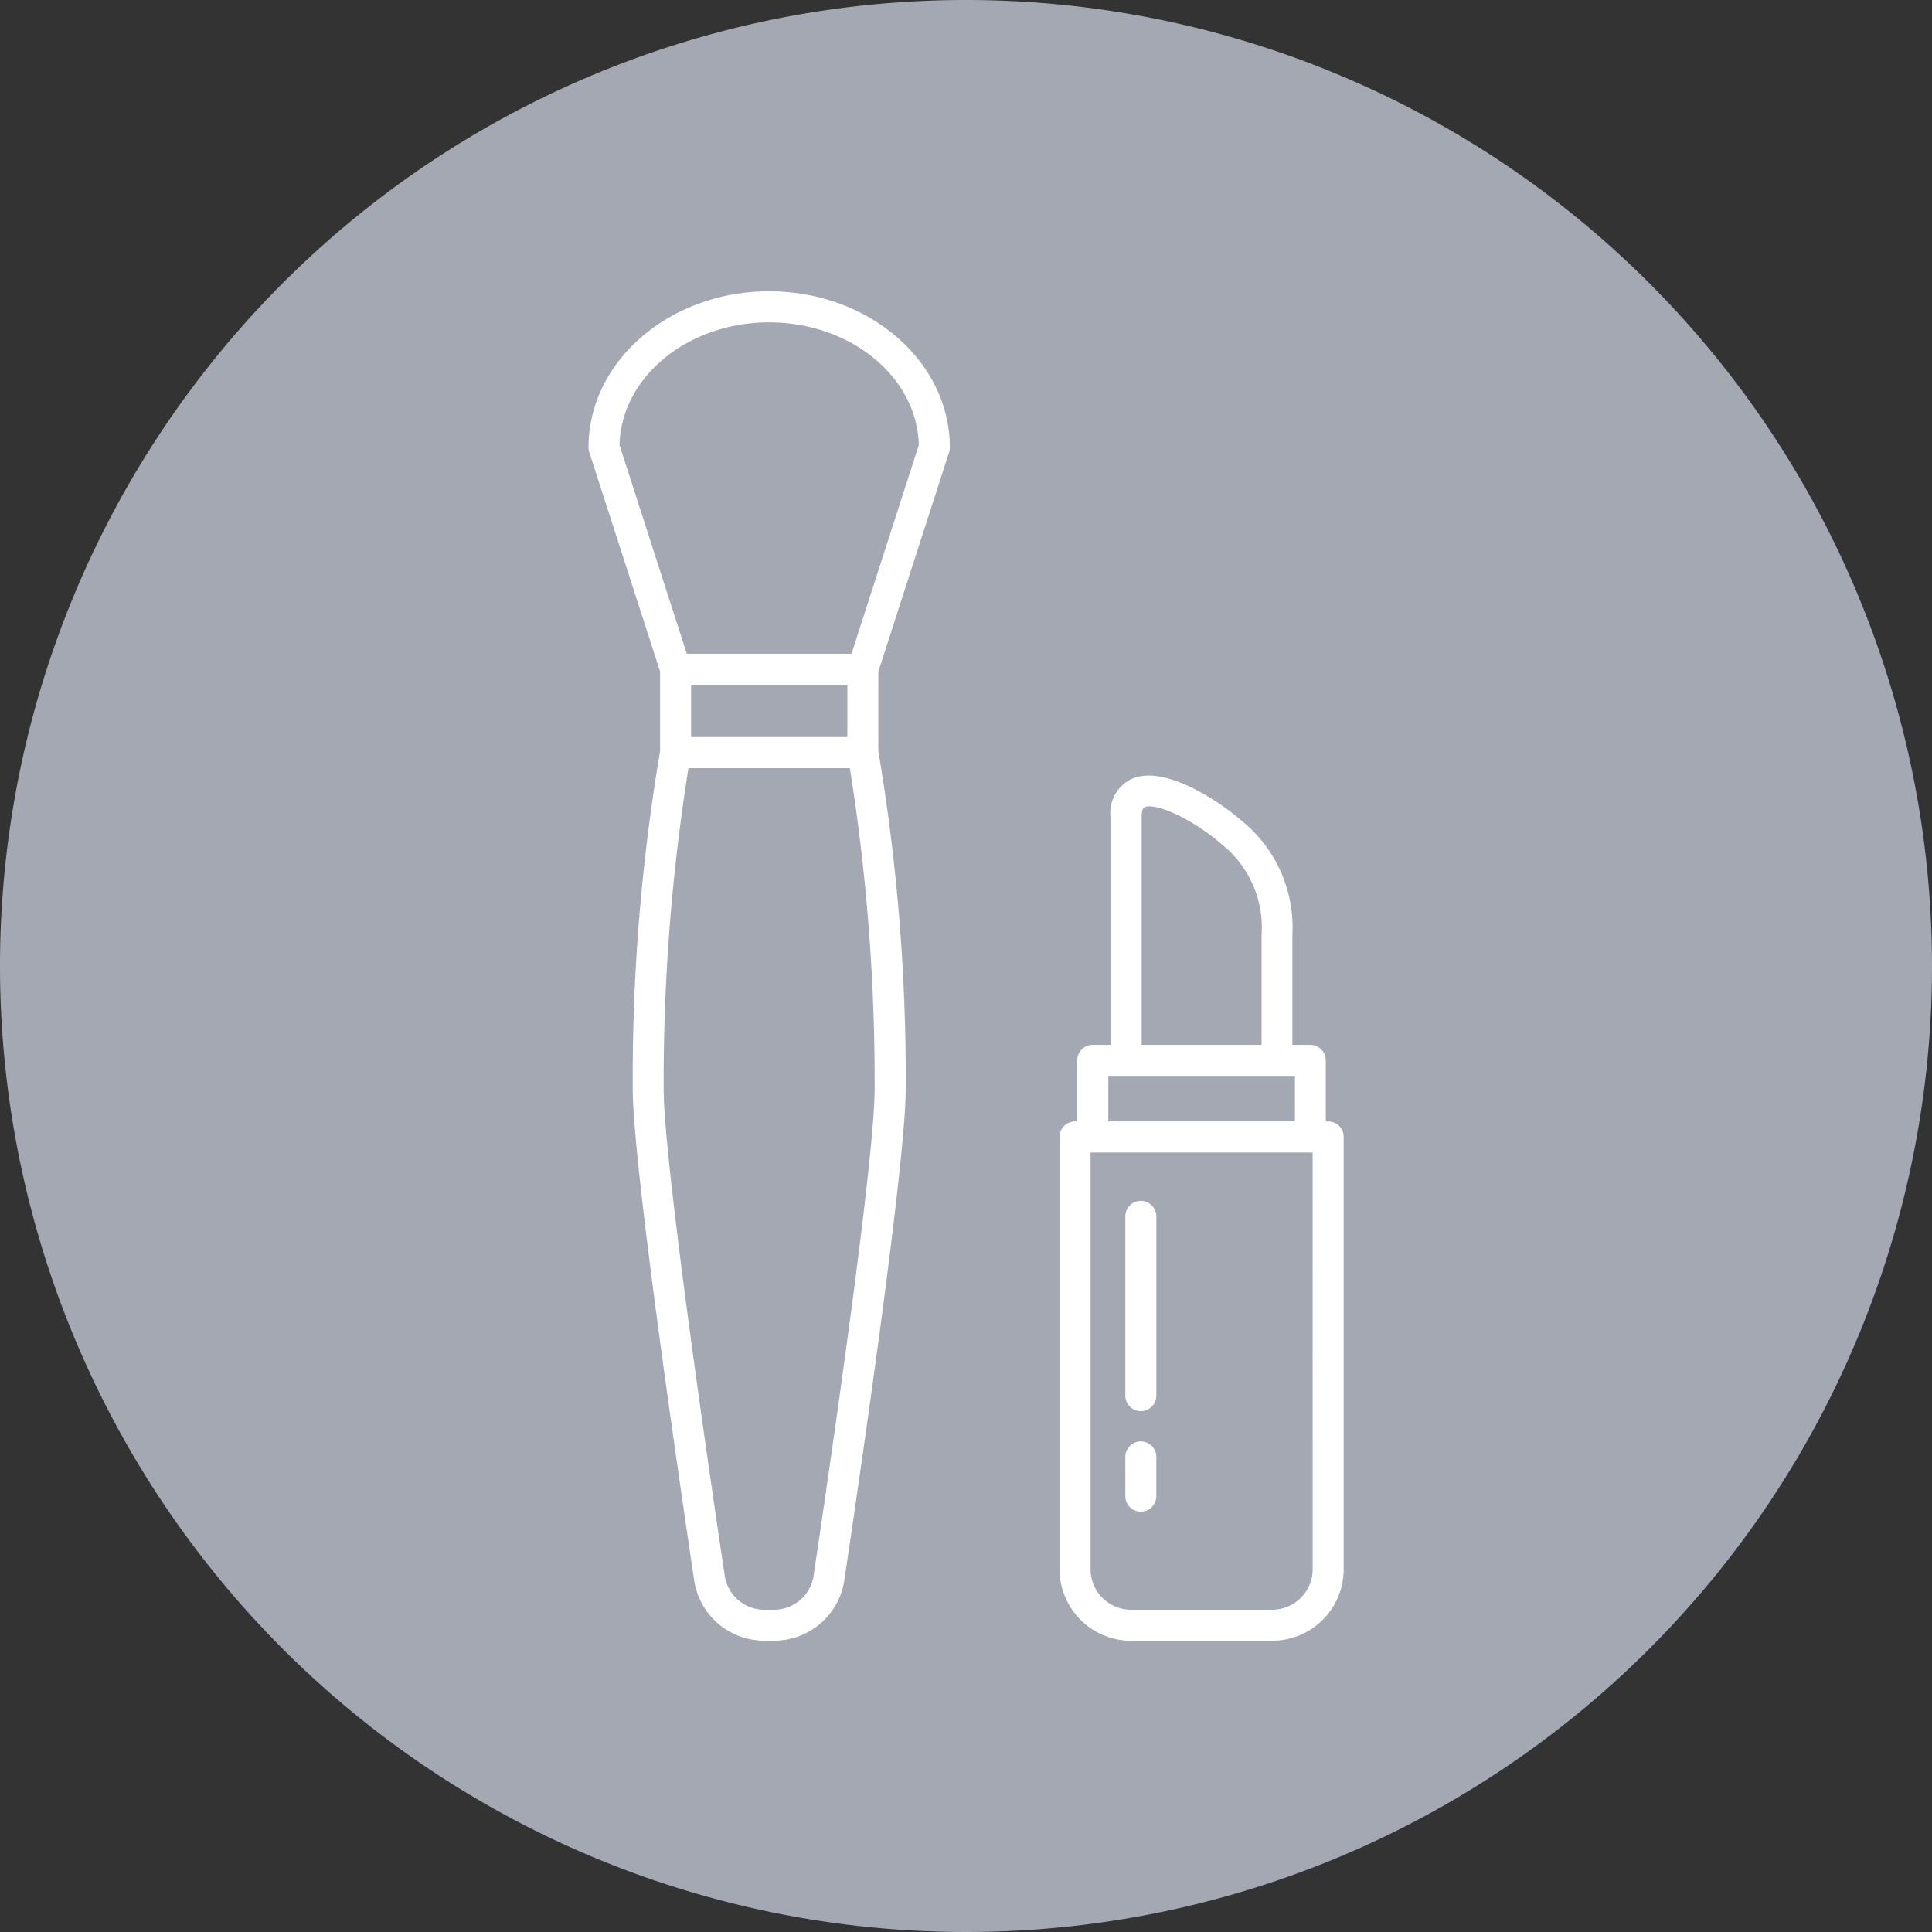<?xml version="1.0" encoding="UTF-8"?> <svg xmlns="http://www.w3.org/2000/svg" width="90" height="90" viewBox="0 0 90 90"><rect x="0" y="0" width="90" height="90" fill="#333333" stroke="none"/><g id="グループ_576" data-name="グループ 576" transform="translate(-366 -1670)"><g id="グループ_120" data-name="グループ 120" transform="translate(366 1670)"><path id="パス_347" data-name="パス 347" d="M295.474,45a45,45,0,1,1-45-45,45,45,0,0,1,45,45" transform="translate(-205.474)" fill="#a3a8b3"></path><path id="パス_348" data-name="パス 348" d="M270.828,28.181c-4.641,0-8.416,3.263-8.416,7.273a.719.719,0,0,0,.035.221l3.3,10.223v3.7a91.15,91.15,0,0,0-1.274,15.731c0,3.362,2,17.119,2.858,22.877a3.3,3.3,0,0,0,3.29,2.834h.421a3.305,3.305,0,0,0,3.29-2.834c.859-5.758,2.857-19.514,2.857-22.877A91.206,91.206,0,0,0,275.913,49.6V45.9l2.218-6.878,1.079-3.345a.72.72,0,0,0,.035-.221c0-4.011-3.775-7.273-8.416-7.273m3.641,20.767h-7.281v-2.44h7.281ZM272.9,88a1.87,1.87,0,0,1-1.862,1.6h-.421a1.87,1.87,0,0,1-1.862-1.6c-.854-5.727-2.842-19.4-2.842-22.665a92.567,92.567,0,0,1,1.155-14.94h7.518a92.469,92.469,0,0,1,1.155,14.94c0,3.266-1.987,16.938-2.841,22.665m1.764-42.934h-7.673l-3.134-9.718c.07-3.164,3.17-5.719,6.971-5.719s6.9,2.555,6.97,5.719Zm22.194,21.789h-.1V64.009a.722.722,0,0,0-.722-.722H295.2V58.168a6.379,6.379,0,0,0-2.272-5.248c-1.14-1-3.7-2.708-5.225-2.018a1.758,1.758,0,0,0-.976,1.762V63.287H285.9a.722.722,0,0,0-.722.722v2.843h-.1a.722.722,0,0,0-.722.722V87.717a3.331,3.331,0,0,0,3.327,3.327h6.58a3.331,3.331,0,0,0,3.327-3.327V67.574a.722.722,0,0,0-.722-.722m-8.687-14.188c0-.117.012-.394.128-.446.5-.228,2.214.505,3.676,1.788a4.941,4.941,0,0,1,1.78,4.162v5.119h-5.584Zm-1.555,12.067h8.693v2.12h-8.693Zm9.519,22.985a1.885,1.885,0,0,1-1.883,1.883h-6.58a1.885,1.885,0,0,1-1.883-1.883V68.3h10.345Zm-7.282-16.441v8.352a.722.722,0,1,1-1.444,0V71.275a.722.722,0,1,1,1.444,0m0,11.2v1.833a.722.722,0,1,1-1.444,0V82.48a.722.722,0,0,1,1.444,0" transform="translate(-234.997 -14.612)" fill="#fff"></path></g></g></svg> 
